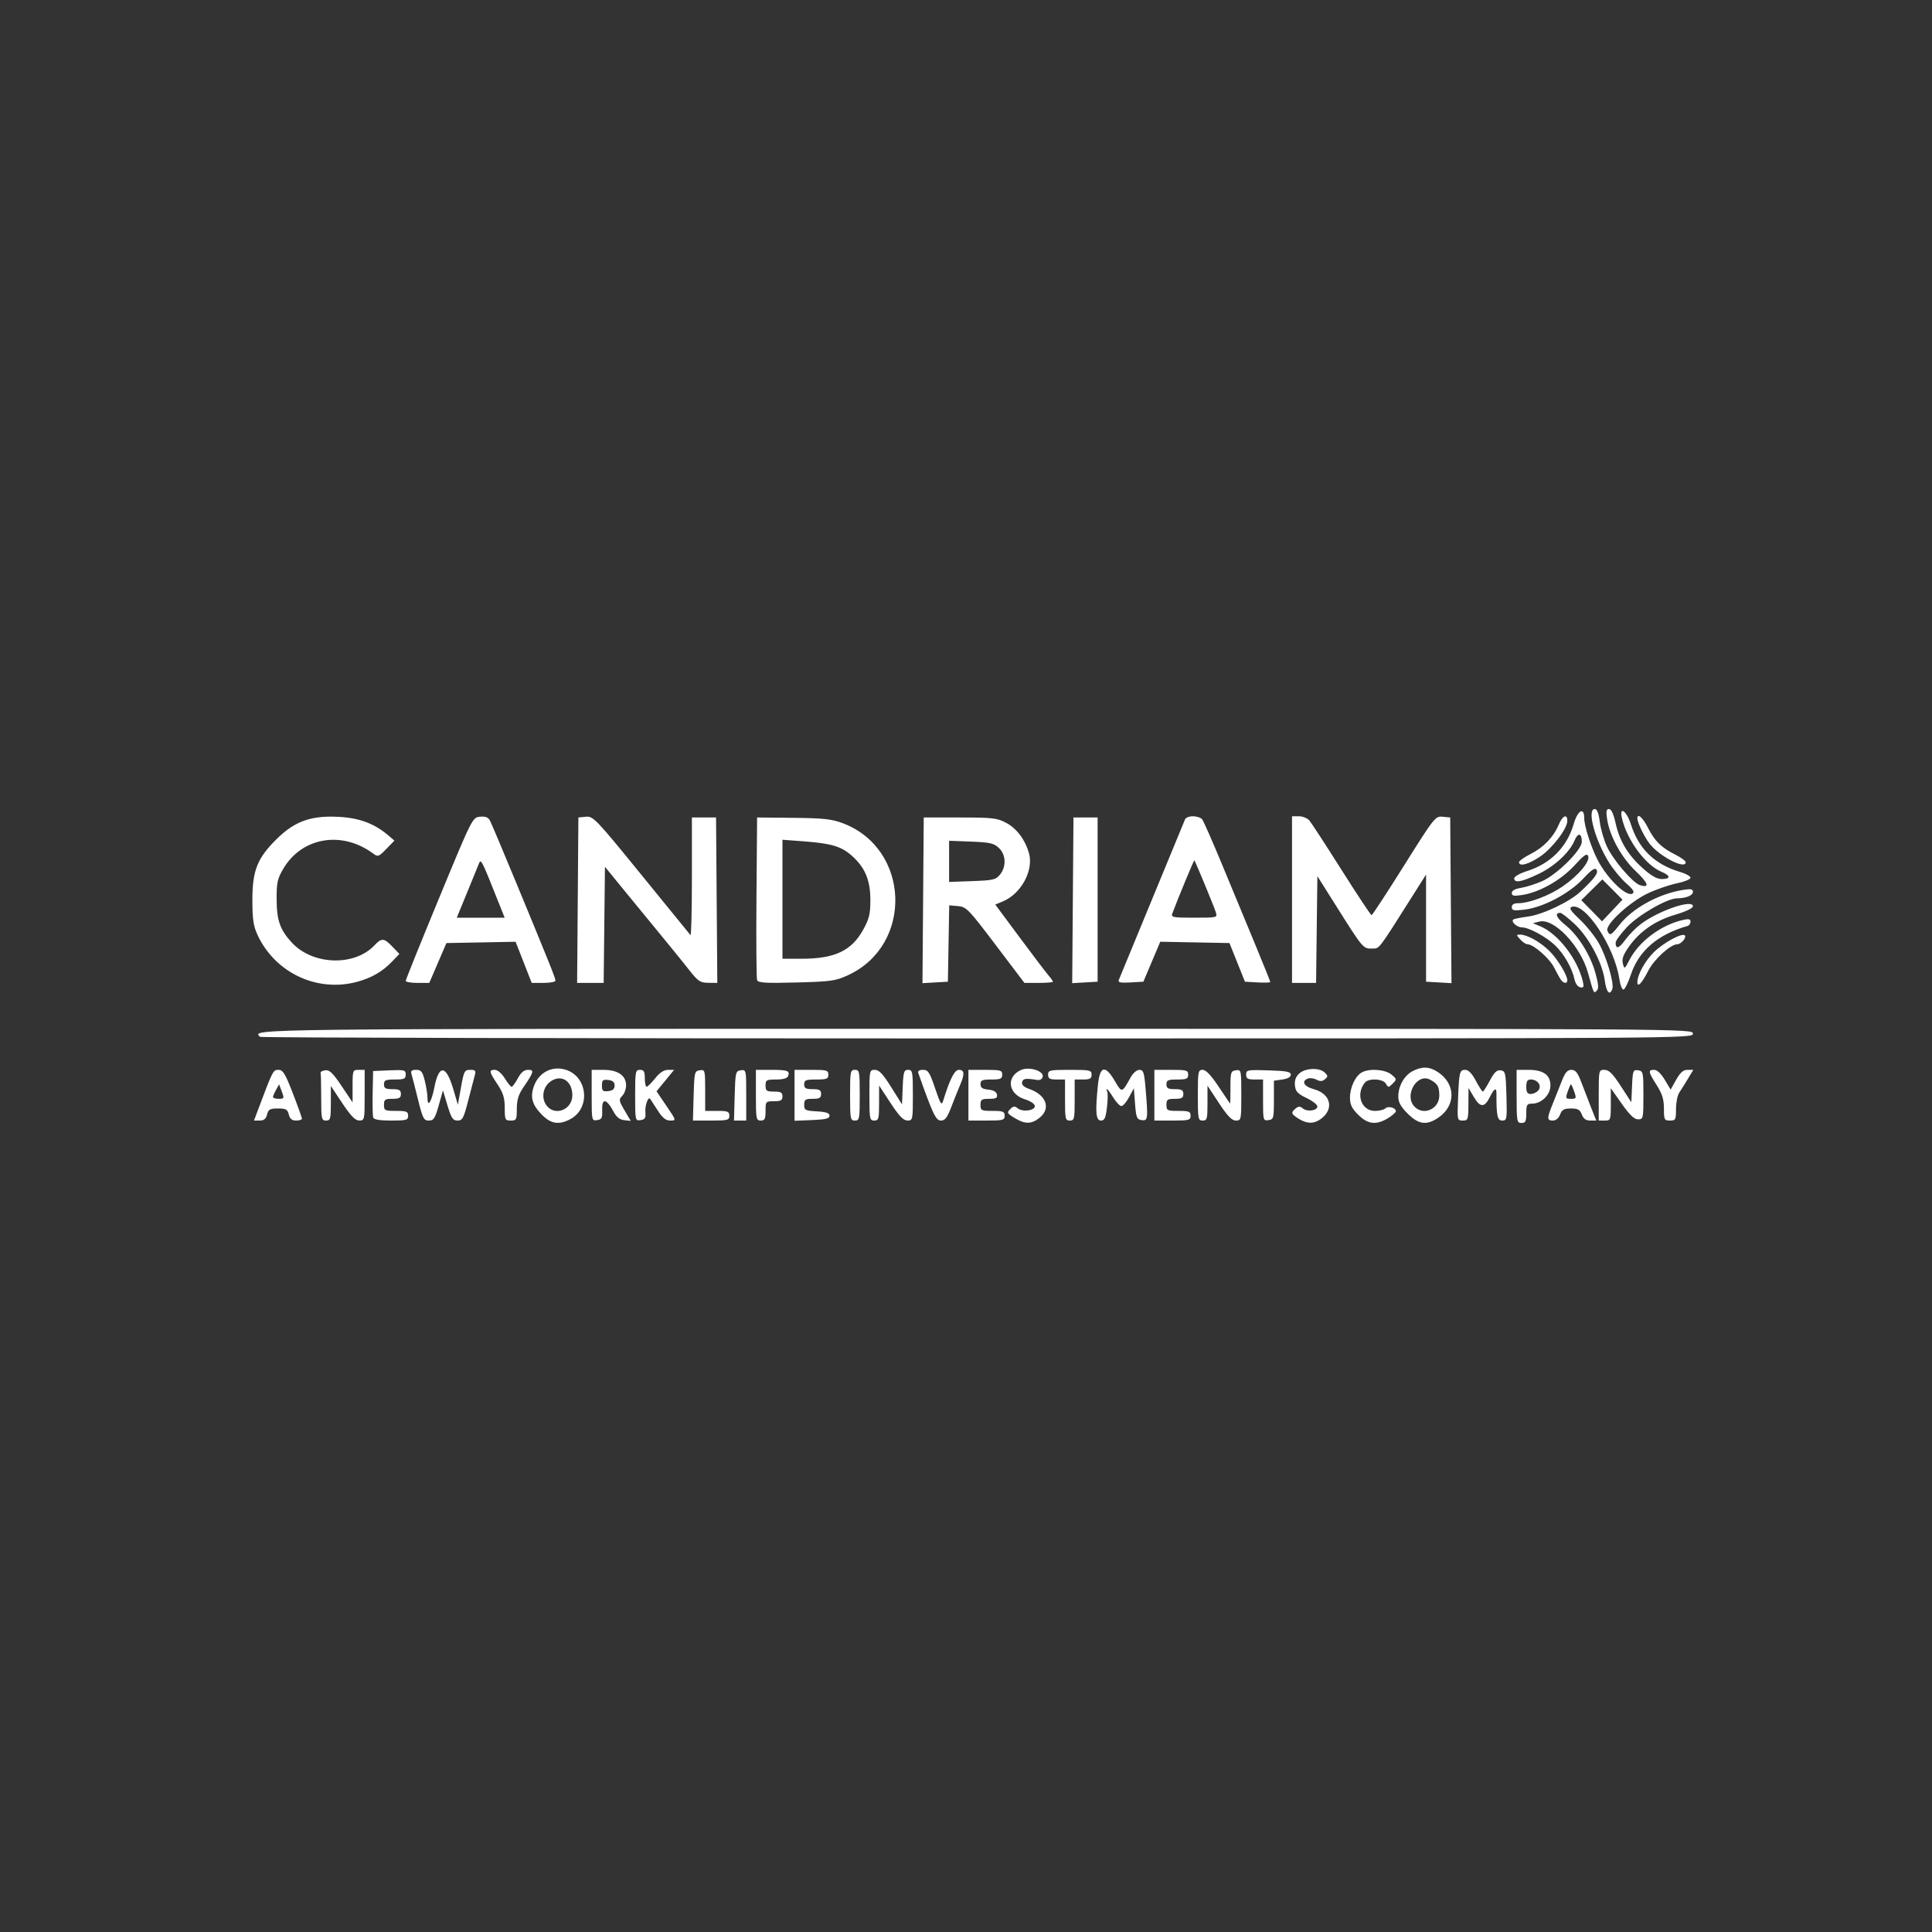 <?xml version="1.0" encoding="UTF-8" standalone="no"?>
<svg xmlns:inkscape="http://www.inkscape.org/namespaces/inkscape" xmlns:sodipodi="http://sodipodi.sourceforge.net/DTD/sodipodi-0.dtd" xmlns="http://www.w3.org/2000/svg" xmlns:svg="http://www.w3.org/2000/svg" version="1.1" id="svg1" width="800" height="800" viewBox="0 0 800 800">
  <rect x="0" y="0" width="800" height="800" fill="#333333" stroke="none"/>
  <defs id="defs1"></defs>
  <g id="g1">
    <path style="fill:#ffffff" d="m 236.033,463.483 c 8.647,-4.472 7.411,-17.772 -1.911,-20.565 -5.412,-1.621 -10.715,1.005 -12.854,6.367 -1.904,4.775 -1.034,8.148 3.191,12.374 3.722,3.722 6.927,4.227 11.574,1.824 z m -9.378,-5.312 c -2.589,-2.861 -2.113,-7.666 1.002,-10.116 4.461,-3.509 9.343,-0.645 9.343,5.481 0,5.699 -6.675,8.69 -10.345,4.635 z m 203.71,4.756 c 4.941,-3.887 2.959,-9.524 -4.231,-12.031 -2.156,-0.752 -3.125,-1.673 -2.904,-2.762 0.315,-1.548 1.438,-1.719 6.232,-0.949 1.194,0.192 2.096,-0.332 2.305,-1.339 0.502,-2.421 -5.653,-4.31 -9.03,-2.771 -6.272,2.858 -5.31,9.92 1.651,12.124 2.411,0.763 4.113,1.923 4.113,2.802 0,1.921 -5.104,2.573 -7.111,0.908 -1.2,-0.996 -1.8,-0.926 -3.082,0.356 -1.456,1.456 -1.303,1.769 1.8,3.66 4.293,2.617 6.933,2.618 10.258,0.003 z m 116.405,0.521 c 5.819,-4.076 4.381,-10.523 -2.776,-12.451 -4.06,-1.093 -5.273,-3.293 -2.421,-4.388 0.865,-0.332 2.469,-0.124 3.564,0.462 1.457,0.78 2.39,0.735 3.478,-0.168 1.313,-1.09 1.307,-1.413 -0.05,-2.769 -2.142,-2.142 -8.019,-1.94 -10.563,0.363 -1.443,1.306 -2.005,2.852 -1.8,4.95 0.246,2.512 1.093,3.432 4.799,5.21 2.475,1.187 4.5,2.762 4.5,3.5 0,1.768 -4.216,2.322 -6.055,0.796 -1.126,-0.934 -1.776,-0.924 -2.945,0.046 -2.074,1.721 -1.908,2.284 1.25,4.242 3.444,2.136 6.177,2.198 9.02,0.207 z M 574.75,463.011 c 1.788,-1.09 3.25,-2.39 3.25,-2.889 0,-1.439 -3.229,-2.293 -4.367,-1.154 -0.568,0.568 -2.507,1.033 -4.31,1.033 -5.64,0 -8.084,-6.968 -4.12,-11.744 1.585,-1.91 7.518,-1.572 8.691,0.494 0.942,1.66 1.086,1.657 2.8,-0.065 1.743,-1.75 1.723,-1.883 -0.554,-3.75 -2.597,-2.129 -9.018,-2.606 -12.195,-0.906 -2.703,1.446 -4.945,6.216 -4.945,10.521 0,2.817 0.775,4.425 3.4,7.05 3.974,3.974 7.488,4.375 12.35,1.411 z m 20.883,-0.243 c 7.271,-4.982 7.176,-13.959 -0.201,-18.822 -3.537,-2.332 -6.548,-2.455 -10.465,-0.429 C 581.473,445.324 579,449.696 579,454.068 c 0,2.346 1.007,4.174 3.882,7.05 4.555,4.555 7.884,4.986 12.751,1.651 z m -10.049,-4.675 c -4.217,-4.66 1.223,-13.848 6.54,-11.046 3.141,1.656 3.841,2.843 3.86,6.547 0.028,5.698 -6.686,8.602 -10.4,4.499 z M 632,461 c 0,-3.539 0.272,-4 2.365,-4 C 638.295,457 642,453.353 642,449.484 642,445.069 639.057,443 632.777,443 H 628 v 11 c 0,10.333 0.121,11 2,11 1.667,0 2,-0.667 2,-4 z m 0,-11 c 0,-2.268 0.458,-3 1.878,-3 2.86,0 4.68,2.623 3.122,4.5 -0.685,0.825 -2.09,1.5 -3.122,1.5 C 632.458,453 632,452.268 632,450 Z m -521.411,11.5 c 0.534,-2.128 1.203,-2.5 4.5,-2.5 3.297,0 3.966,0.372 4.5,2.5 0.45,1.795 1.302,2.5 3.019,2.5 1.315,0 2.402,-0.338 2.416,-0.75 0.013,-0.412 -1.674,-5.138 -3.748,-10.5 -3.172,-8.198 -4.119,-9.75 -5.952,-9.75 -2.231,0 -2.336,0.204 -8.366,16.25 l -1.785,4.75 h 2.395 c 1.72,0 2.571,-0.704 3.022,-2.5 z m 2.446,-7.25 c 0.019,-0.412 0.597,-1.76 1.283,-2.995 l 1.247,-2.245 1.131,2.995 c 1.061,2.812 0.983,2.995 -1.283,2.995 -1.327,0 -2.397,-0.338 -2.378,-0.75 z M 137,456.841 v -7.159 l 4.75,7.138 c 3.523,5.295 5.331,7.143 7,7.159 2.192,0.021 2.25,-0.25 2.25,-10.478 V 443 h -2.5 c -2.419,0 -2.5,0.217 -2.5,6.739 v 6.739 l -4.562,-6.801 c -3.612,-5.385 -5.018,-6.736 -6.75,-6.489 -1.203,0.171 -2.075,0.649 -1.938,1.061 0.138,0.412 0.25,5.025 0.25,10.25 0,8.833 0.14,9.5 2,9.5 1.814,0 2,-0.667 2,-7.159 z M 169,462 c 0,-1.733 -0.667,-2 -5,-2 -4.667,0 -5,-0.167 -5,-2.5 0,-2.19 0.433,-2.5 3.5,-2.5 2.833,0 3.5,-0.381 3.5,-2 0,-1.619 -0.667,-2 -3.5,-2 -2.833,0 -3.5,-0.381 -3.5,-2 0,-1.704 0.667,-2 4.5,-2 3.867,0 4.5,-0.288 4.5,-2.046 0,-1.888 -0.52,-2.023 -6.75,-1.75 l -6.75,0.296 -0.187,9 c -0.103,4.95 -0.005,9.562 0.219,10.25 0.274,0.843 2.695,1.25 7.437,1.25 6.365,0 7.031,-0.19 7.031,-2 z m 12.659,-4.25 1.763,-6.25 1.876,6.25 c 1.591,5.302 2.223,6.25 4.166,6.25 2.032,0 2.529,-0.932 4.4,-8.25 1.16,-4.537 2.393,-9.262 2.739,-10.5 0.533,-1.906 0.243,-2.25 -1.896,-2.25 -2.349,0 -2.616,0.506 -3.818,7.23 l -1.292,7.23 -1.905,-6.48 c -2.947,-10.023 -5.928,-10.352 -7.796,-0.86 -1.233,6.268 -2.897,8.785 -2.897,4.383 0,-1.439 -0.503,-4.615 -1.119,-7.059 C 174.939,443.7 174.377,443 172.314,443 c -1.865,0 -2.324,0.417 -1.924,1.75 0.289,0.963 1.499,5.688 2.69,10.5 1.948,7.871 2.399,8.75 4.491,8.75 1.998,0 2.574,-0.88 4.088,-6.25 z M 214,459.14 c 0,-3.507 0.681,-5.864 2.446,-8.465 4.69,-6.911 4.913,-7.675 2.247,-7.675 -1.692,0 -2.922,1.01 -4.263,3.5 -1.037,1.925 -2.196,3.5 -2.576,3.5 -0.38,0 -1.664,-1.575 -2.854,-3.5 -1.256,-2.032 -2.968,-3.5 -4.082,-3.5 -2.562,0 -2.433,0.713 1.082,6 2.368,3.562 2.992,5.594 2.996,9.75 0.004,4.932 0.156,5.25 2.504,5.25 2.324,0 2.5,-0.343 2.5,-4.86 z m 35.351,0.61 c -0.099,-2.487 0.289,-3.75 1.152,-3.75 0.715,0 2.173,1.688 3.239,3.75 1.414,2.734 2.682,3.838 4.684,4.075 l 2.745,0.325 -2.567,-4.38 c -2.357,-4.021 -2.435,-4.511 -0.961,-5.985 0.883,-0.883 1.606,-2.856 1.606,-4.385 C 259.25,445.347 255.817,443 249.889,443 H 245 v 10.57 c 0,10.389 0.038,10.564 2.25,10.25 1.909,-0.271 2.227,-0.888 2.101,-4.07 z M 249.25,449.5 c 0,-2.226 0.385,-2.564 2.625,-2.304 1.857,0.215 2.625,0.89 2.625,2.304 0,1.415 -0.768,2.089 -2.625,2.304 -2.24,0.26 -2.625,-0.078 -2.625,-2.304 z m 17.987,11 c -0.24,-2.735 1.172,-6.598 2,-5.471 0.19,0.259 1.571,2.384 3.069,4.721 2.023,3.158 3.371,4.25 5.246,4.25 2.522,0 2.522,-10e-4 -1.589,-6.056 l -4.112,-6.056 3.642,-4.444 L 279.134,443 h -2.524 c -1.686,0 -3.451,1.162 -5.317,3.5 -1.536,1.925 -3.13,3.5 -3.543,3.5 -0.412,2e-5 -0.75,-1.575 -0.75,-3.5 0,-2.833 -0.381,-3.5 -2,-3.5 -1.874,0 -2,0.667 -2,10.57 0,10.389 0.038,10.564 2.25,10.25 1.835,-0.261 2.202,-0.873 1.987,-3.32 z M 302,462 c 0,-1.733 -0.667,-2 -5,-2 h -5 v -8.57 c 0,-8.315 -0.067,-8.56 -2.25,-8.25 -2.144,0.305 -2.263,0.801 -2.535,10.57 L 286.93,464 h 7.535 C 301.333,464 302,463.823 302,462 Z m 7,-8.57 c 0,-10.389 -0.038,-10.564 -2.25,-10.25 -2.144,0.305 -2.263,0.801 -2.535,10.57 L 303.93,464 H 306.465 309 Z M 317,460 c 0,-3.905 0.083,-4 3.5,-4 2.833,0 3.5,-0.381 3.5,-2 0,-1.619 -0.667,-2 -3.5,-2 -3.067,0 -3.5,-0.31 -3.5,-2.5 0,-2.287 0.374,-2.5 4.393,-2.5 2.846,0 4.582,-0.494 4.931,-1.402 C 327.17,443.394 326.109,443 319.333,443 H 313 v 10.5 c 0,9.833 0.127,10.5 2,10.5 1.667,0 2,-0.667 2,-4 z m 26.5,2 c 0,-1.104 -1.384,-1.58 -5.25,-1.802 -4.821,-0.278 -5.25,-0.502 -5.25,-2.75 0,-2.131 0.453,-2.448 3.5,-2.448 2.833,0 3.5,-0.381 3.5,-2 0,-1.619 -0.667,-2 -3.5,-2 -2.833,0 -3.5,-0.381 -3.5,-2 0,-1.733 0.667,-2 5,-2 4.333,0 5,-0.267 5,-2 0,-1.81 -0.667,-2 -7,-2 h -7 v 10.544 10.544 l 7.25,-0.294 c 5.647,-0.229 7.25,-0.625 7.25,-1.794 z m 12.5,-8.5 c 0,-9.833 -0.127,-10.5 -2,-10.5 -1.873,0 -2,0.667 -2,10.5 0,9.833 0.127,10.5 2,10.5 1.873,0 2,-0.667 2,-10.5 z m 8.009,3.25 0.009,-7.25 4.741,7.233 c 3.542,5.404 5.31,7.237 6.991,7.25 2.192,0.016 2.25,-0.256 2.25,-10.483 0,-9.755 -0.139,-10.5 -1.956,-10.5 -1.732,0 -1.99,0.82 -2.25,7.153 L 373.5,457.306 369.018,450.153 C 365.603,444.702 363.997,443 362.268,443 360.055,443 360,443.252 360,453.5 c 0,9.833 0.127,10.5 2,10.5 1.815,0 2.001,-0.67 2.009,-7.25 z m 29.955,1.5 c 1.208,-3.163 2.835,-7.228 3.616,-9.034 1.929,-4.459 1.785,-6.216 -0.508,-6.216 -1.823,0 -3.726,3.74 -6.556,12.888 -0.628,2.029 -1.127,1.239 -3.32,-5.25 C 384.934,443.942 384.318,443 382.201,443 c -1.5,0 -2.248,0.474 -1.974,1.25 6.015,17.07 7.288,19.75 9.38,19.75 1.71,0 2.62,-1.201 4.357,-5.75 z M 416,462 c 0,-1.733 -0.667,-2 -5,-2 -4.667,0 -5,-0.167 -5,-2.5 0,-2.2 0.428,-2.5 3.573,-2.5 2.863,0 3.507,-0.348 3.242,-1.75 -0.218,-1.153 -1.438,-1.857 -3.573,-2.063 C 406.81,450.952 406,450.389 406,448.937 406,447.308 406.716,447 410.5,447 c 3.833,0 4.5,-0.296 4.5,-2 0,-1.81 -0.667,-2 -7,-2 h -7 v 10.5 10.5 h 7.5 c 6.833,0 7.5,-0.178 7.5,-2 z m 29,-6.5 V 447 h 3.5 c 2.833,0 3.5,-0.381 3.5,-2 0,-1.852 -0.667,-2 -9,-2 -8.333,0 -9,0.148 -9,2 0,1.619 0.667,2 3.5,2 h 3.5 v 8.5 c 0,7.833 0.157,8.5 2,8.5 1.843,0 2,-0.667 2,-8.5 z m 13.379,2.932 c 0.36,-3.063 0.395,-5.988 0.079,-6.5 -0.317,-0.512 -0.361,-0.932 -0.098,-0.932 0.263,0 1.451,1.575 2.641,3.5 1.19,1.925 2.699,3.5 3.354,3.5 0.655,0 2.081,-1.662 3.168,-3.693 l 1.977,-3.693 0.5,6.443 c 0.446,5.74 0.745,6.477 2.75,6.762 2.583,0.367 2.68,-0.43 1.603,-13.169 C 473.793,444.028 473.451,443 471.807,443 c -1.085,0 -2.63,1.319 -3.603,3.075 -3.642,6.574 -3.634,6.572 -6.576,1.553 -3.976,-6.785 -6.167,-6.308 -6.985,1.519 C 453.469,460.377 453.766,464 455.862,464 c 1.515,0 1.984,-1.038 2.517,-5.568 z M 493,462 c 0,-1.733 -0.667,-2 -5,-2 -4.667,0 -5,-0.167 -5,-2.5 0,-2.19 0.433,-2.5 3.5,-2.5 2.833,0 3.5,-0.381 3.5,-2 0,-1.619 -0.667,-2 -3.5,-2 -2.833,0 -3.5,-0.381 -3.5,-2 0,-1.704 0.667,-2 4.5,-2 3.833,0 4.5,-0.296 4.5,-2 0,-1.81 -0.667,-2 -7,-2 h -7 v 10.5 10.5 h 7.5 c 6.833,0 7.5,-0.178 7.5,-2 z m 7,-5.224 v -7.224 l 4.75,7.218 c 3.555,5.402 5.316,7.22 7,7.224 2.192,0.006 2.25,-0.267 2.25,-10.564 0,-10.389 -0.038,-10.564 -2.25,-10.25 -2.08,0.295 -2.25,0.831 -2.25,7.07 0,3.713 -0.046,6.75 -0.103,6.75 -0.057,-8e-5 -2.198,-3.15 -4.758,-7 -3.169,-4.766 -5.29,-7 -6.647,-7 -1.863,0 -1.992,0.681 -1.992,10.5 0,9.833 0.127,10.5 2,10.5 1.815,0 2,-0.667 2,-7.224 z M 527.5,455.5 v -8 L 531,447 c 2.222,-0.317 3.5,-1.048 3.5,-2 0,-1.204 -1.822,-1.557 -9.25,-1.788 -8.734,-0.271 -9.25,-0.174 -9.25,1.75 0,1.662 0.645,2.038 3.5,2.038 h 3.5 v 8.57 c 0,8.315 0.067,8.56 2.25,8.25 2.119,-0.301 2.25,-0.785 2.25,-8.32 z m 80.544,1.75 0.044,-6.75 2.206,3.76 c 2.601,4.434 4.435,4.437 6.615,0.013 1.776,-3.605 2.753,-4.147 2.741,-1.523 -0.041,9.309 0.37,11.25 2.384,11.25 1.933,0 2.021,-0.515 1.75,-10.25 -0.265,-9.521 -0.433,-10.271 -2.371,-10.548 -1.589,-0.227 -2.66,0.785 -4.498,4.25 C 615.589,449.953 614.277,452 614,452 c -0.277,0 -1.578,-2.025 -2.891,-4.5 -1.542,-2.907 -3.057,-4.5 -4.28,-4.5 -2.44,0 -2.624,0.703 -3.071,11.75 -0.369,9.103 -0.338,9.25 1.933,9.25 2.178,0 2.31,-0.379 2.352,-6.75 z M 646,461.5 c 0.767,-2.019 1.634,-2.5 4.5,-2.5 2.866,0 3.733,0.481 4.5,2.5 0.665,1.75 1.703,2.5 3.461,2.5 h 2.51 l -2.081,-5.25 c -1.145,-2.888 -2.97,-7.612 -4.057,-10.5 -1.552,-4.125 -2.443,-5.249 -4.154,-5.246 -1.671,0.003 -2.607,1.108 -4.022,4.75 -1.014,2.61 -2.702,6.855 -3.75,9.432 -2.403,5.908 -2.388,6.815 0.119,6.815 1.24,0 2.393,-0.969 2.975,-2.5 z m 3.15,-9.5 c 0.575,-1.65 1.183,-3 1.35,-3 0.167,0 0.775,1.35 1.35,3 0.972,2.79 0.878,3 -1.35,3 -2.228,0 -2.323,-0.21 -1.35,-3 z M 667,457.305 v -6.695 l 4.539,6.445 c 3.25,4.616 5.166,6.445 6.75,6.445 2.135,0 2.211,-0.348 2.211,-10 0,-9.545 -0.1,-10.014 -2.203,-10.313 -2.061,-0.293 -2.222,0.123 -2.5,6.464 l -0.297,6.778 -4.367,-6.714 C 667.76,444.529 666.222,443 664.383,443 662.024,443 662,443.105 662,453.5 V 464 h 2.5 c 2.418,0 2.5,-0.22 2.5,-6.695 z m 27,1.918 c 0,-2.628 0.594,-5.665 1.321,-6.75 0.726,-1.085 2.338,-3.66 3.582,-5.723 l 2.261,-3.75 h -2.397 c -1.765,0 -3.005,1.08 -4.698,4.093 l -2.3,4.093 -2.441,-4.093 C 687.807,444.544 686.154,443 684.943,443 c -2.598,0 -2.468,0.781 1.057,6.339 2.295,3.619 3,5.897 3,9.696 0,4.63 0.169,4.965 2.5,4.965 2.318,0 2.5,-0.348 2.5,-4.777 z M 701,428 c 0,-1.996 -0.667,-2 -297,-2 -304.339,0 -299.719,-0.052 -296.333,3.333 C 108.033,429.7 241.683,430 404.667,430 700.333,430 701,429.995 701,428 Z m -40.359,-25.068 c -2.109,-7.584 -7.177,-15.661 -12.523,-19.958 -3.709,-2.981 -4.517,-4.974 -2.015,-4.974 0.541,0 3.214,2.086 5.94,4.636 5.835,5.458 11.437,15.94 12.448,23.291 0.681,4.948 2.02,6.515 3.119,3.65 0.883,-2.3 -2.409,-13.484 -5.62,-19.097 -1.632,-2.853 -5.172,-7.249 -7.866,-9.769 -3.71,-3.471 -4.528,-4.725 -3.37,-5.169 5.504,-2.112 17.759,16.352 19.775,29.791 0.399,2.664 1.182,4.598 1.78,4.398 0.587,-0.196 1.945,-2.989 3.018,-6.207 3.282,-9.845 11.125,-16.576 23.425,-20.103 0.688,-0.197 1.25,-1 1.25,-1.784 0,-1.097 -0.75,-1.252 -3.25,-0.672 -9.027,2.093 -18.063,8.863 -22.013,16.491 -2.032,3.924 -2.114,3.97 -2.747,1.545 -0.486,-1.864 0.132,-3.616 2.429,-6.884 4.545,-6.466 10.984,-10.929 19.302,-13.376 4.369,-1.285 7.279,-2.679 7.279,-3.487 0,-3.056 -14.368,1.875 -21.659,7.434 -2.029,1.547 -4.9,4.484 -6.381,6.528 -2.598,3.586 -3.959,3.955 -3.959,1.074 0,-0.757 2.086,-3.606 4.636,-6.332 4.726,-5.052 16.673,-11.946 20.749,-11.972 3.765,-0.024 6.616,-1.184 6.616,-2.691 0,-1.175 -0.857,-1.329 -4.25,-0.768 -10.178,1.684 -20.806,7.571 -26.25,14.54 -3.387,4.335 -4.02,4.627 -4.924,2.27 -0.949,-2.474 9.232,-11.856 16.718,-15.406 3.413,-1.618 8.793,-3.48 11.956,-4.137 3.163,-0.657 5.75,-1.708 5.75,-2.336 0,-0.628 -1.913,-1.702 -4.25,-2.386 -10.505,-3.077 -17.227,-9.564 -20.426,-19.712 -1.762,-5.59 -4.92,-7.797 -3.733,-2.609 2.077,9.077 9.759,19.496 16.402,22.247 3.809,1.578 3.864,3.003 0.114,3.003 -2.021,0 -4.405,-1.36 -7.914,-4.515 -6.173,-5.55 -9.564,-11.204 -11.236,-18.735 -0.826,-3.721 -1.781,-5.75 -2.705,-5.75 -1.117,0 -1.286,0.929 -0.776,4.25 1.086,7.07 6.011,15.976 11.933,21.576 5.207,4.925 5.804,7.011 1.626,5.685 -2.963,-0.941 -11.046,-10.398 -13.636,-15.955 -1.267,-2.719 -2.603,-7.331 -2.967,-10.25 C 661.991,336.772 661.307,335 660.385,335 c -3.444,0 0.096,13.071 6.094,22.5 1.749,2.75 4.899,6.507 6.999,8.349 2.823,2.477 3.477,3.561 2.507,4.16 -2.463,1.522 -10.425,-6.155 -14.441,-13.922 C 658.846,350.868 656,342.016 656,338.843 c 0,-4.86 -2.703,-3.377 -4.386,2.407 -2.769,9.516 -9.581,16.377 -19.304,19.441 C 629.39,361.612 627,362.958 627,363.683 c 0,2.075 2.983,1.56 9.888,-1.706 6.777,-3.206 13.053,-9.004 15.103,-13.954 1.404,-3.388 3.009,-3.115 3.009,0.512 0,3.412 -10.24,13.601 -16.407,16.325 -2.699,1.192 -6.636,2.444 -8.75,2.782 -2.476,0.396 -3.843,1.148 -3.843,2.114 0,1.2 0.85,1.37 4.25,0.85 7.178,-1.097 16.119,-6.135 21.672,-12.211 4.012,-4.39 5.211,-5.213 5.707,-3.919 0.865,2.253 -4.028,8.069 -10.588,12.584 C 641.494,370.879 633.228,374 628.662,374 626.862,374 626,374.531 626,375.639 c 0,1.389 0.801,1.545 5.25,1.022 7.62,-0.895 18.495,-6.613 24.221,-12.735 3.553,-3.798 5.003,-4.777 5.613,-3.79 0.843,1.365 -0.673,3.444 -6.585,9.028 -4.445,4.198 -15.609,9.527 -21.677,10.345 -2.928,0.395 -5.683,0.932 -6.122,1.193 -1.288,0.766 1.369,3.297 3.461,3.297 2.847,0 9.878,3.783 13.675,7.358 3.678,3.463 7.149,9.508 8.116,14.136 0.361,1.726 1.366,3.137 2.375,3.331 1.451,0.28 1.635,-0.145 1.077,-2.494 -2.199,-9.258 -10.248,-19.679 -17.584,-22.763 l -3.067,-1.289 2.699,-0.677 c 6.033,-1.514 17.025,10.107 20.122,21.275 2.435,8.778 2.346,8.6 3.627,7.319 0.852,-0.852 0.71,-2.682 -0.564,-7.264 z m -1.57,-25.807 -4.293,-4.376 4.361,-4.305 4.361,-4.305 4.168,4.197 4.168,4.197 -4.236,4.484 -4.236,4.484 z m -511.346,29.461 c 6.108,-1.626 10.62,-4.238 14.712,-8.515 L 165.374,395 162.5,392 c -3.478,-3.631 -4.485,-3.709 -7.424,-0.581 -8.278,8.812 -25.543,8.268 -34.212,-1.078 -4.875,-5.255 -6.277,-9.216 -6.319,-17.842 -0.033,-6.977 0.316,-8.603 2.73,-12.716 7.712,-13.137 24.31,-15.951 37.283,-6.322 1.922,1.427 2.281,1.298 5.409,-1.928 l 3.35,-3.456 -2.409,-2.063 c -5.865,-5.023 -12.125,-7.355 -20.909,-7.787 -11.269,-0.555 -17.956,1.849 -25.342,9.112 -8.081,7.947 -10.133,13.034 -10.147,25.161 -0.009,8.122 0.39,10.868 2.126,14.622 7.236,15.649 24.57,23.86 41.087,19.463 z m 534.816,-4.665 C 684.917,397.23 691.756,391 694.528,391 c 1.556,0 3.967,-2.839 3.125,-3.681 -1.127,-1.127 -8.682,2.943 -12.696,6.839 -3.726,3.616 -6.956,9.431 -6.956,12.523 0,2.428 1.915,0.42 4.541,-4.761 z M 181.308,398.75 l 3.551,-8.25 14.32,-0.269 14.32,-0.269 3.338,8.519 3.338,8.519 h 4.912 c 2.702,0 4.912,-0.425 4.912,-0.944 0,-1.049 -2.3,-6.782 -16.454,-41.016 -5.335,-12.903 -10.145,-24.291 -10.689,-25.308 -0.706,-1.319 -1.885,-1.761 -4.115,-1.541 -3.114,0.307 -3.178,0.434 -16.934,33.718 C 174.214,390.284 168,405.697 168,406.159 168,406.622 170.195,407 172.878,407 h 4.878 z m 11.836,-28.5 c 2.206,-5.362 4.455,-10.869 4.998,-12.237 1.055,-2.655 0.872,-3.008 8.936,17.237 l 1.892,4.75 h -9.918 -9.918 z m 57.087,12.711 0.268,-24.039 10,12.238 c 5.5,6.731 12.475,15.234 15.5,18.897 3.025,3.662 7.3,8.955 9.5,11.761 3.526,4.497 4.446,5.107 7.763,5.142 L 297.026,407 296.763,372.75 296.5,338.5 h -5 -5 v 24.701 c 0,13.586 -0.265,24.386 -0.588,24 -0.323,-0.386 -9.488,-11.638 -20.366,-25.006 -18.845,-23.158 -19.926,-24.29 -22.912,-24 L 239.5,338.5 239.237,372.75 238.974,407 h 5.495 5.495 z m 100.916,20.846 c 27.133,-12.503 25.773,-52.372 -2.148,-62.926 -4.588,-1.734 -7.988,-2.104 -20.5,-2.23 l -15,-0.151 -0.264,32.992 c -0.145,18.146 -0.026,33.612 0.264,34.369 0.427,1.113 3.541,1.297 16.264,0.962 14.352,-0.378 16.232,-0.643 21.384,-3.017 z M 324,372.362 v -24.638 l 8.66,0.643 c 11.433,0.849 15.641,2.081 19.912,5.831 5.559,4.881 7.803,10.126 7.829,18.303 0.019,5.87 -0.447,7.86 -2.888,12.324 C 352.66,393.699 345.701,397 331.841,397 H 324 Z m 68.776,18.329 0.276,-15.809 3.641,0.309 c 3.424,0.29 4.351,1.247 15.566,16.059 L 424.184,407 h 5.908 c 3.249,0 5.908,-0.222 5.908,-0.492 0,-0.271 -0.875,-1.508 -1.944,-2.75 -1.069,-1.242 -6.441,-8.318 -11.936,-15.725 l -9.992,-13.467 3.186,-1.338 c 7.591,-3.188 12.793,-12.88 10.746,-20.019 -1.593,-5.555 -5.071,-10.169 -9.411,-12.485 -3.752,-2.002 -5.586,-2.215 -19.149,-2.219 l -15,-0.004 -0.263,34.303 -0.263,34.303 5.263,-0.303 L 392.5,406.5 Z M 393,356.669 v -8.524 l 9.098,0.346 c 7.789,0.296 9.444,0.67 11.5,2.602 2.96,2.781 3.18,7.725 0.491,11.047 -1.724,2.13 -2.847,2.395 -11.5,2.707 L 393,365.193 Z M 454.5,372.5 v -34 h -5 -5 l -0.263,34.303 -0.263,34.303 5.263,-0.303 L 454.5,406.5 Z m 22.444,25.725 3.499,-8.275 14.329,0.275 14.329,0.275 3.2,8 3.2,8 5.25,0.302 c 2.888,0.166 5.25,0.087 5.25,-0.176 0,-0.263 -2.952,-7.599 -6.561,-16.302 -3.608,-8.703 -9.73,-23.474 -13.605,-32.824 -3.874,-9.35 -7.502,-17.562 -8.062,-18.25 -0.56,-0.688 -2.264,-1.25 -3.788,-1.25 -1.524,0 -2.994,0.562 -3.268,1.25 -0.273,0.688 -6.446,15.65 -13.717,33.25 -7.271,17.6 -13.453,32.588 -13.739,33.307 -0.397,0.999 0.742,1.234 4.832,1 L 473.445,406.5 Z M 485.438,378.25 c 2.342,-6.289 8.939,-22.202 9.12,-21.997 0.446,0.503 8.233,19.326 8.893,21.497 0.677,2.225 0.579,2.25 -8.99,2.25 -8.795,0 -9.615,-0.159 -9.023,-1.75 z m 59.793,6.652 0.269,-22.098 8.413,13.348 c 10.402,16.504 10.594,16.728 14.251,16.624 3.185,-0.091 2.152,1.263 17.158,-22.462 L 590.5,362.128 V 384.314 406.5 l 5.263,0.303 5.263,0.303 -0.263,-34.303 L 600.5,338.5 l -3.116,-0.303 c -3.046,-0.297 -3.406,0.158 -16,20.213 -7.086,11.284 -13.134,20.533 -13.44,20.553 -0.306,0.02 -5.891,-8.4 -12.412,-18.713 -6.521,-10.312 -12.528,-19.538 -13.349,-20.5 -0.821,-0.963 -2.773,-1.75 -4.338,-1.75 H 535 v 34.5 34.5 h 4.981 4.981 z M 649,405.96 c 0,-2.239 -4.162,-9.021 -7.562,-12.323 C 637.624,389.933 632.324,387 629.444,387 c -1.653,0 -1.65,0.115 0.056,2 0.995,1.1 2.348,2 3.005,2 2.432,0 9.057,5.775 10.987,9.576 1.096,2.158 2.388,4.487 2.872,5.174 1.068,1.517 2.635,1.642 2.635,0.21 z M 637.637,354.75 C 642.714,351.357 649,343.135 649,339.887 c 0,-3.022 -1.979,-2.181 -3.514,1.492 -2.165,5.181 -6.251,9.468 -11.616,12.187 -2.678,1.357 -4.87,2.91 -4.87,3.451 0,1.939 3.86,0.926 8.637,-2.267 z M 698,357.02 c 0,-0.539 -1.913,-1.94 -4.25,-3.113 -5.818,-2.92 -8.526,-5.578 -11.366,-11.157 C 680.217,338.492 678,336.534 678,338.878 c 0,1.758 2.874,7.693 5.089,10.508 C 687.282,354.716 698,360.203 698,357.02 Z" id="path1"></path>
  </g>
</svg>

